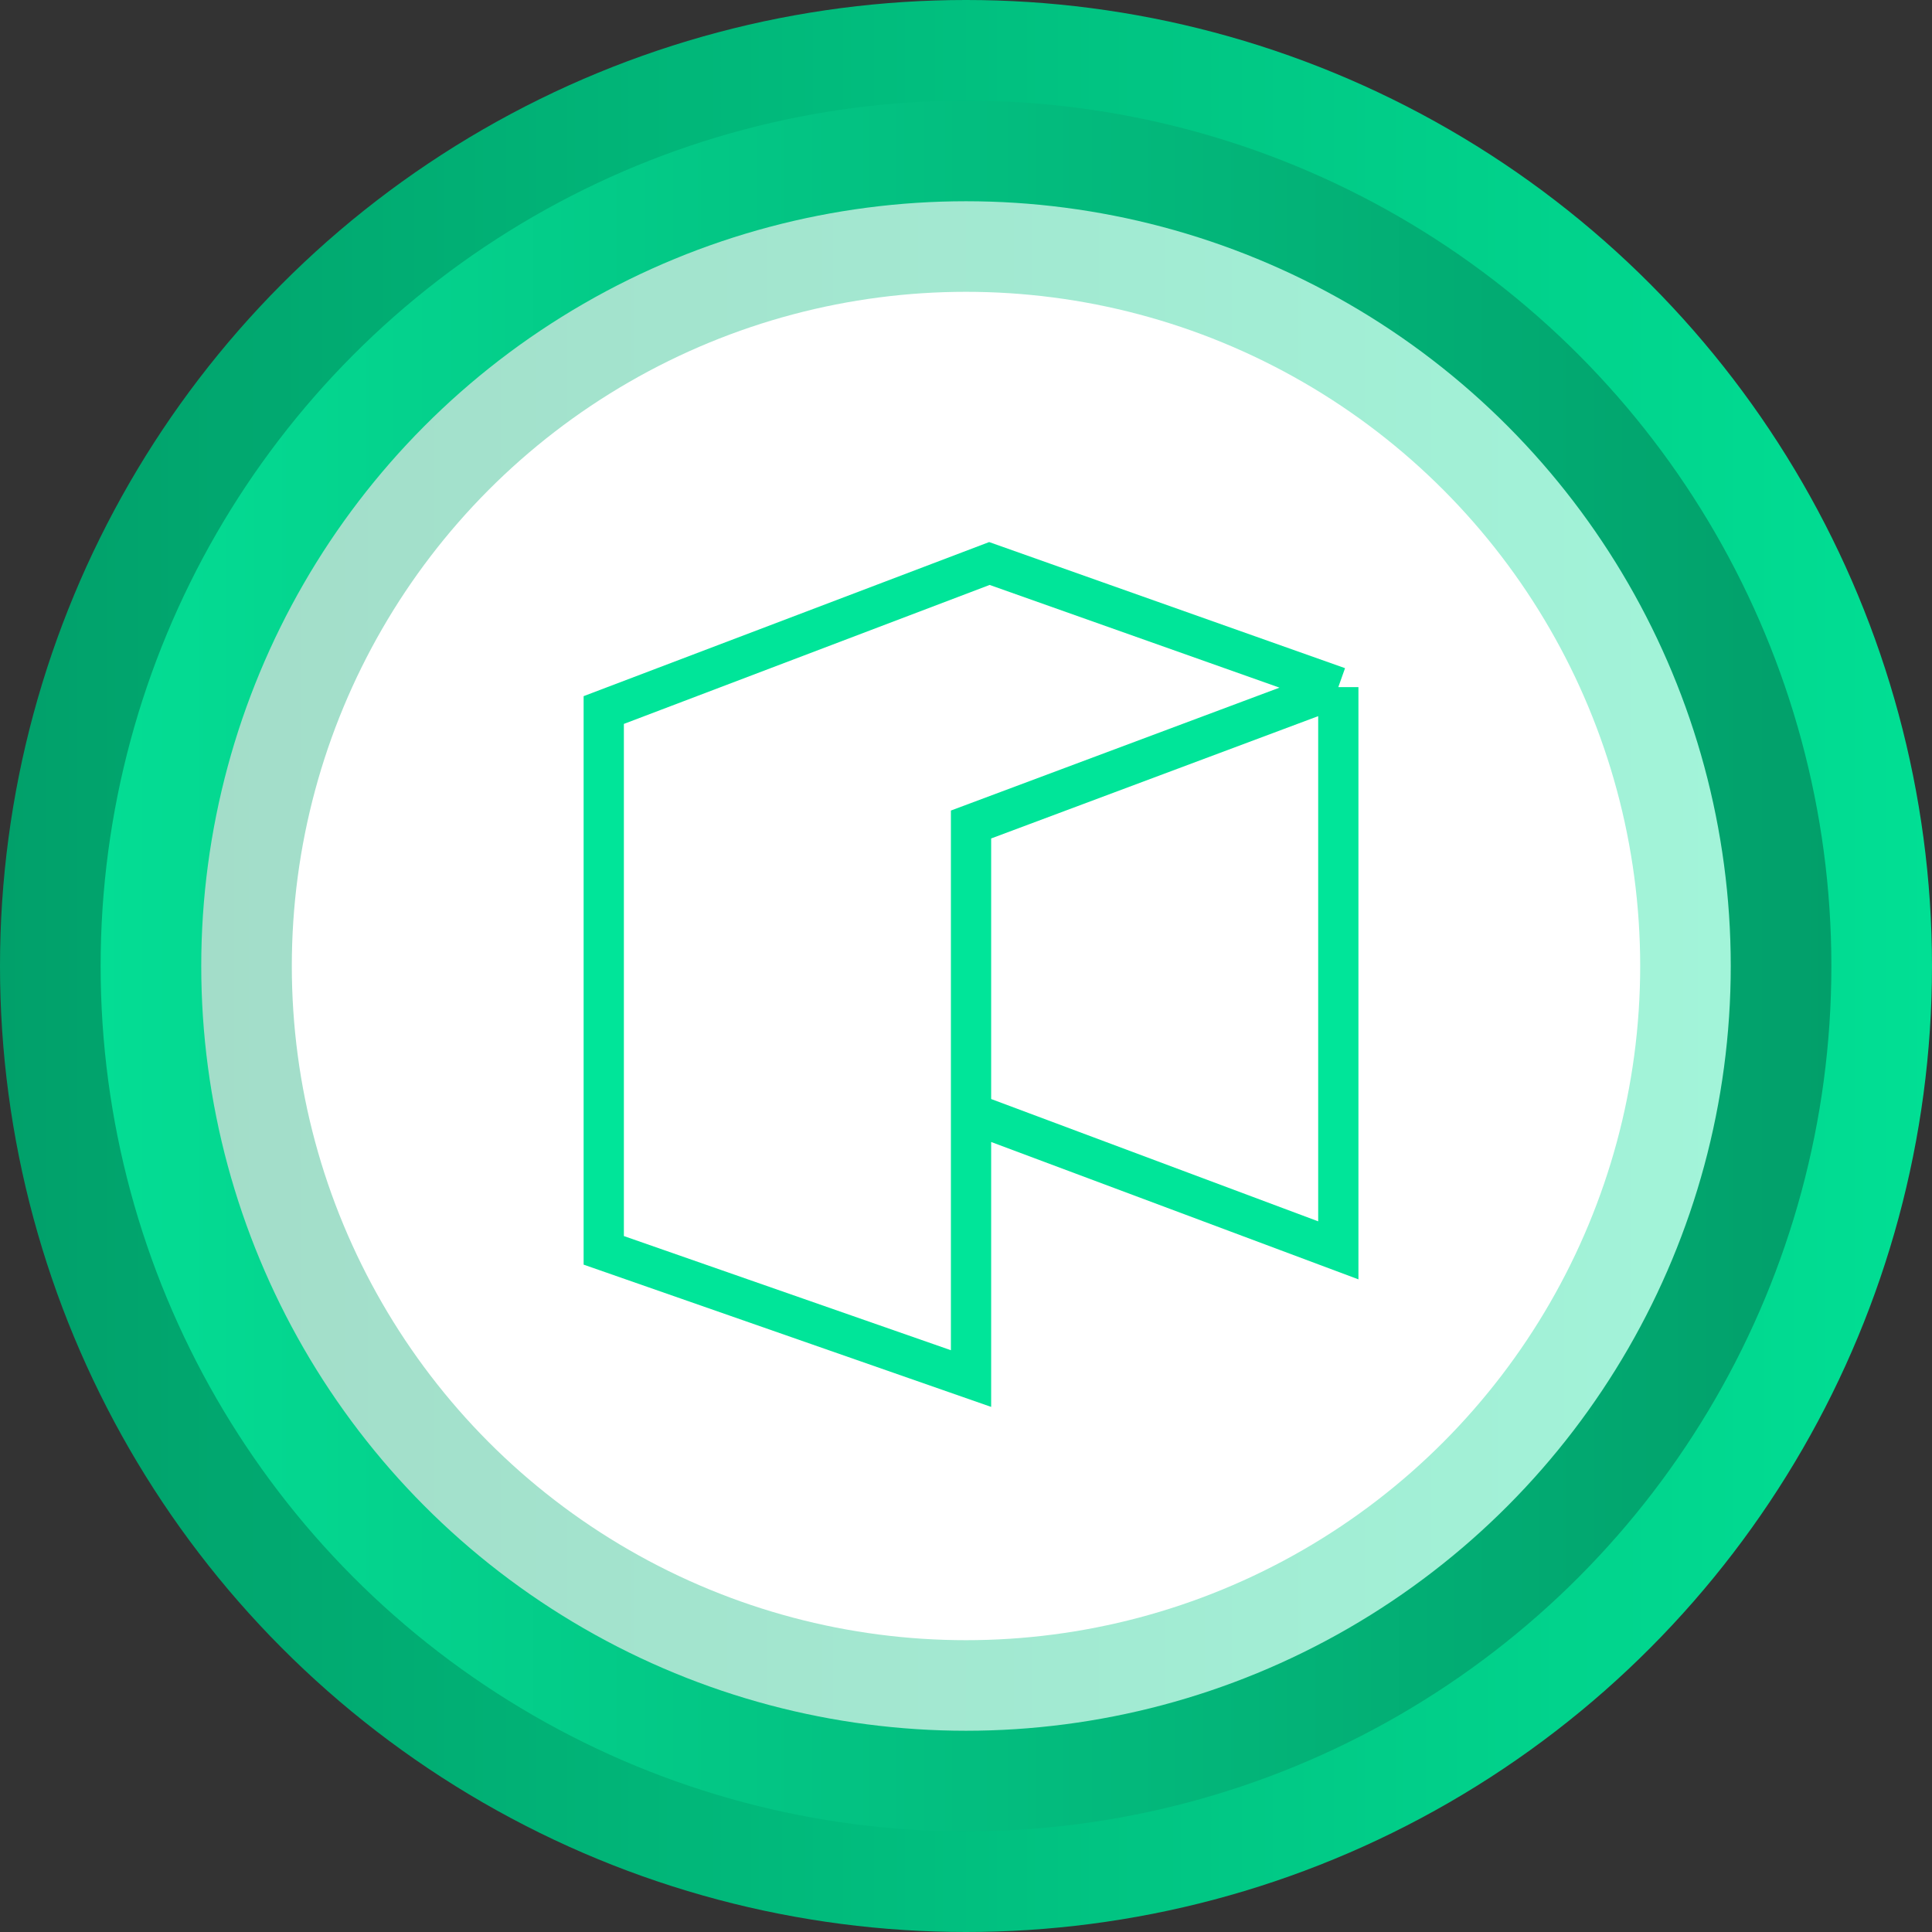 <svg width="192" height="192" viewBox="0 0 192 192" fill="none" xmlns="http://www.w3.org/2000/svg">
<rect x="0" y="0" width="192" height="192" fill="#333333" stroke="none"/>
<circle cx="96" cy="96" r="96" fill="url(#paint0_linear_238_487)"/>
<circle cx="96" cy="96" r="86" fill="url(#paint1_linear_238_487)"/>
<circle cx="96" cy="96" r="76" fill="url(#paint2_linear_238_487)"/>
<circle cx="96" cy="96" r="67" fill="white"/>
<path d="M133 68.287L96.5 81.938V110.607M133 68.287V124.258L96.5 110.607M133 68.287L98.325 56L60 70.562V124.258L96.5 137V110.607" stroke="#00E599" stroke-width="4"/>
<defs>
<linearGradient id="paint0_linear_238_487" x1="192" y1="96" x2="1.00443e-06" y2="96" gradientUnits="userSpaceOnUse">
<stop stop-color="#01DF94"/>
<stop offset="1" stop-color="#01A06A"/>
</linearGradient>
<linearGradient id="paint1_linear_238_487" x1="182" y1="96" x2="10" y2="96" gradientUnits="userSpaceOnUse">
<stop stop-color="#029F6A"/>
<stop offset="1" stop-color="#04DD94"/>
</linearGradient>
<linearGradient id="paint2_linear_238_487" x1="172" y1="96" x2="20" y2="96" gradientUnits="userSpaceOnUse">
<stop stop-color="#A2F4D9"/>
<stop offset="1" stop-color="#A3DDC9"/>
</linearGradient>
</defs>
</svg>
